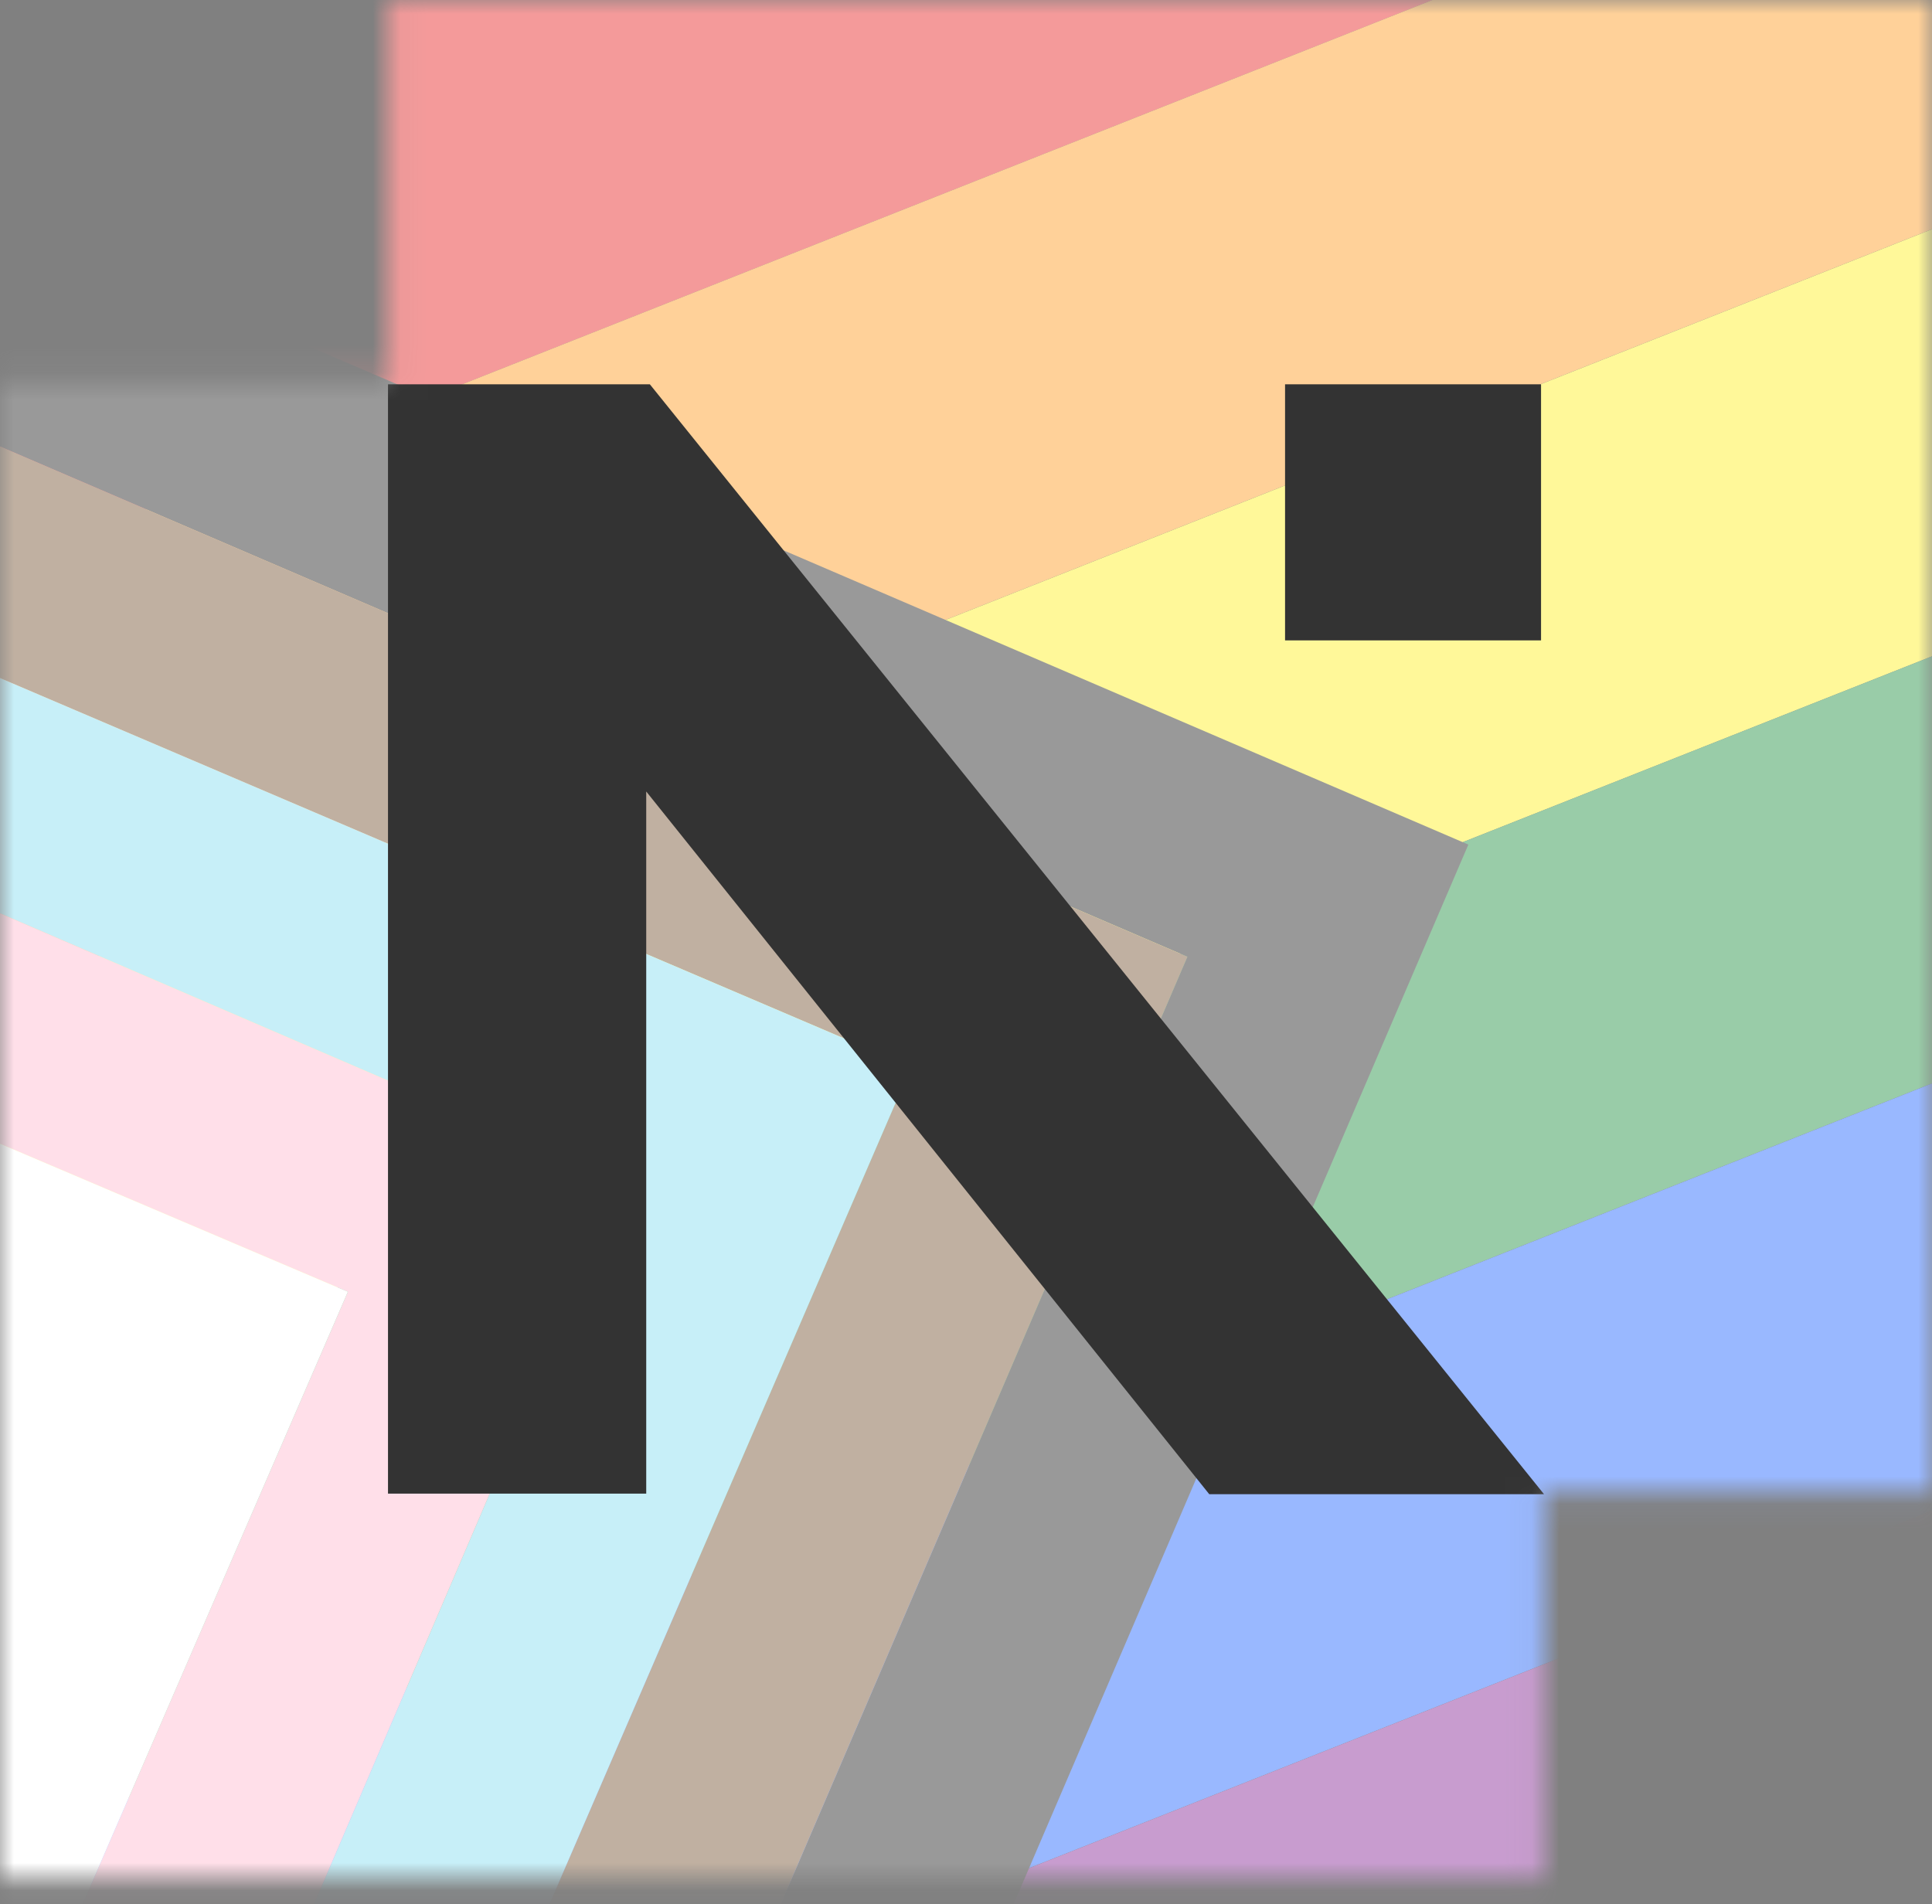 <svg width="70" height="69" fill="none" xmlns="http://www.w3.org/2000/svg"><rect width="100%" height="100%" fill="#808080" stroke="none"/><mask id="a" style="mask-type:alpha" maskUnits="userSpaceOnUse" x="0" y="0" width="70" height="69"><path d="M70 0H14.058v13.85H0v54.215h55.942V54.066H70V0z" fill="#fff"/></mask><g mask="url(#a)"><path d="M103.307-35.84L-23.174 14.265l5.299 13.376 126.481-50.103-5.299-13.376z" fill="#F49A9A"/><path d="M108.604-22.463L-17.877 27.64l5.299 13.376L113.903-9.087l-5.299-13.376z" fill="#FFD199"/><path d="M113.904-9.086L-12.577 41.017l5.299 13.377L119.203 4.29l-5.299-13.376z" fill="#FFF899"/><path d="M119.203 4.29L-7.278 54.393l5.299 13.377 126.481-50.103-5.299-13.377z" fill="#99CCA8"/><path d="M124.502 17.668L-1.98 67.771l5.3 13.377L129.8 31.045l-5.298-13.377z" fill="#99B8FF"/><path d="M129.803 31.045L3.322 81.148 8.62 94.525l126.481-50.103-5.299-13.377z" fill="#C89CCF"/><path d="M135.101 44.422L8.619 94.525l5.299 13.376 126.481-50.103-5.298-13.377z" fill="#999"/><path d="M140.399 57.8L13.917 107.901l5.299 13.377 126.481-50.103-5.298-13.377z" fill="#C0B0A1"/><path d="M-13.49 10.383l10.18-4.064 56.511 24.285-24.255 56.52-10.18 4.064 24.255-56.52-56.51-24.285z" fill="#999"/><path d="M-23.692 14.454l56.702 24.21L8.56 95.26l10.205-4.072 24.255-56.52-56.51-24.285-10.203 4.071z" fill="#C0B0A1"/><path d="M-19.628 24.632l-4.064-10.178 56.702 24.21L8.56 95.26 4.497 85.08l18.08-42.25-42.205-18.198z" fill="#C7EFF8"/><path d="M-15.565 34.815l-4.063-10.183L22.576 42.83 4.497 85.08.437 74.903l12.169-28.095-28.17-11.992z" fill="#FFDFE9"/><path d="M-15.565 34.815l28.17 11.992L.438 74.902l-16.002-40.087z" fill="#fff"/><path d="M43.813 54.142L23.414 28.68v25.443h-9.356V13.926h9.488l32.396 40.216H43.813zm12.021-40.216H46.56v9.278h9.275v-9.278z" fill="#333"/></g></svg>